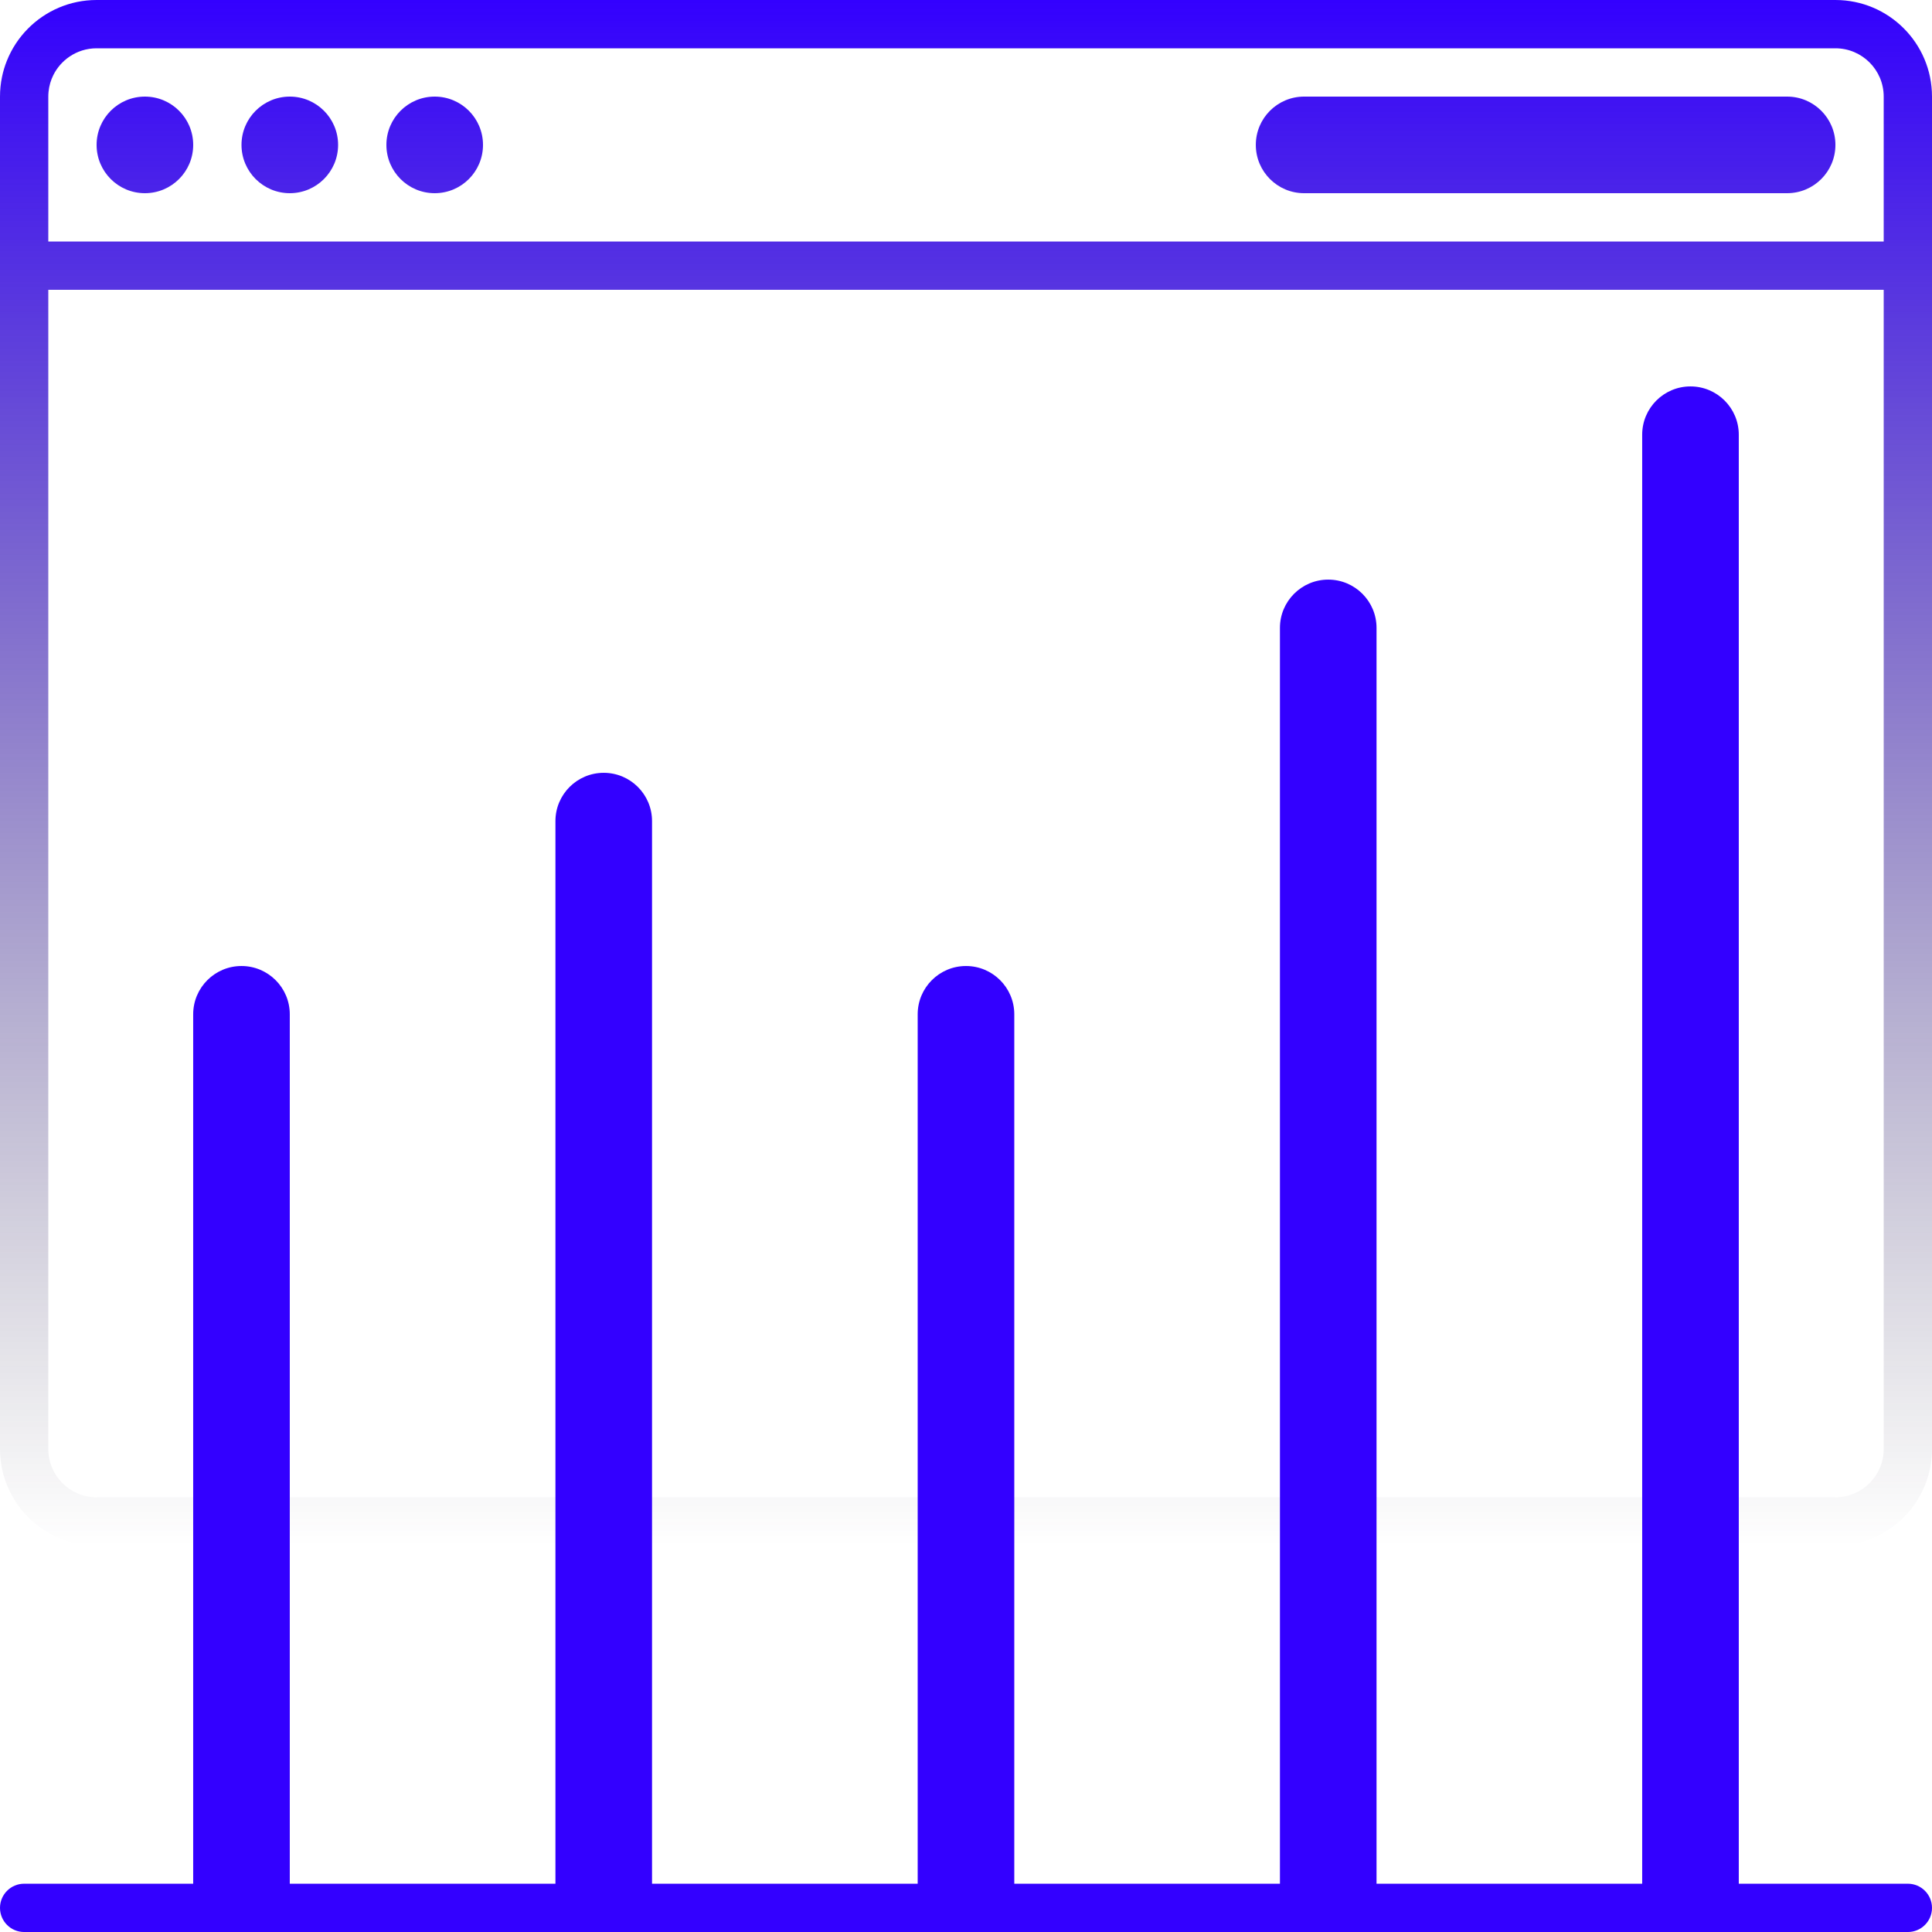 <svg width="128" height="128" viewBox="0 0 128 128" fill="none" xmlns="http://www.w3.org/2000/svg">
<g id="Frame 728" clip-path="url(#clip0_3775_11601)">
<path id="Union" fill-rule="evenodd" clip-rule="evenodd" d="M6.4 3.2C5.737 3.2 5.122 3.401 4.611 3.747C4.152 4.057 3.777 4.483 3.53 4.983C3.365 5.317 3.256 5.685 3.217 6.073C3.206 6.18 3.2 6.29 3.2 6.4V16H124.8V6.4C124.8 4.633 123.367 3.2 121.6 3.2H6.4ZM0 16V19.2V96C0 99.535 2.865 102.4 6.4 102.4H121.6C125.135 102.4 128 99.535 128 96V19.2V16V6.4C128 2.865 125.135 0 121.6 0H6.4C5.516 0 4.675 0.179 3.909 0.503C2.341 1.166 1.092 2.436 0.458 4.019C0.317 4.368 0.207 4.733 0.13 5.11C0.045 5.527 0 5.958 0 6.4V6.4V16ZM124.8 96V19.2H3.2V96C3.2 97.767 4.633 99.2 6.4 99.2H121.6C123.367 99.2 124.8 97.767 124.8 96ZM9.6 12.8C11.367 12.8 12.8 11.367 12.8 9.6C12.8 7.832 11.367 6.4 9.6 6.4C7.832 6.4 6.4 7.832 6.4 9.6C6.4 11.367 7.832 12.8 9.6 12.8ZM22.4 9.6C22.4 11.367 20.967 12.8 19.2 12.8C17.433 12.8 16 11.367 16 9.6C16 7.832 17.433 6.4 19.2 6.4C20.967 6.4 22.4 7.832 22.4 9.6ZM28.8 12.8C30.568 12.8 32 11.367 32 9.6C32 7.832 30.568 6.4 28.8 6.4C27.033 6.4 25.6 7.832 25.6 9.6C25.6 11.367 27.033 12.8 28.8 12.8ZM86.401 6.4C84.634 6.4 83.201 7.832 83.201 9.6C83.201 11.367 84.634 12.8 86.401 12.8H118.401C120.168 12.8 121.601 11.367 121.601 9.6C121.601 7.832 120.168 6.4 118.401 6.4H86.401Z" fill="url(#paint0_linear_3775_11601)"/>
<path id="Union_2" fill-rule="evenodd" clip-rule="evenodd" d="M111.999 25.601C110.232 25.601 108.799 27.033 108.799 28.801V124.801H91.199V41.601C91.199 39.833 89.766 38.401 87.999 38.401C86.232 38.401 84.799 39.833 84.799 41.601V124.801H67.199V67.201C67.199 65.433 65.766 64.001 63.999 64.001C62.232 64.001 60.799 65.433 60.799 67.201V124.801H43.199V54.401C43.199 52.633 41.766 51.201 39.999 51.201C38.232 51.201 36.799 52.633 36.799 54.401V124.801H19.199V67.201C19.199 65.433 17.766 64.001 15.999 64.001C14.232 64.001 12.799 65.433 12.799 67.201V124.801H1.6C0.716 124.801 0 125.518 0 126.401C0 127.285 0.716 128.001 1.6 128.001H126.4C127.284 128.001 128 127.285 128 126.401C128 125.518 127.284 124.801 126.4 124.801H115.199V28.801C115.199 27.033 113.766 25.601 111.999 25.601Z" fill="#3300FF"/>
</g>
<defs>
<linearGradient id="paint0_linear_3775_11601" x1="64" y1="0" x2="64" y2="102.4" gradientUnits="userSpaceOnUse">
<stop stop-color="#3300FF"/>
<stop offset="1" stop-color="#252234" stop-opacity="0"/>
</linearGradient>
<clipPath id="clip0_3775_11601">
<rect width="128" height="128" fill="white"/>
</clipPath>
</defs>
</svg>
